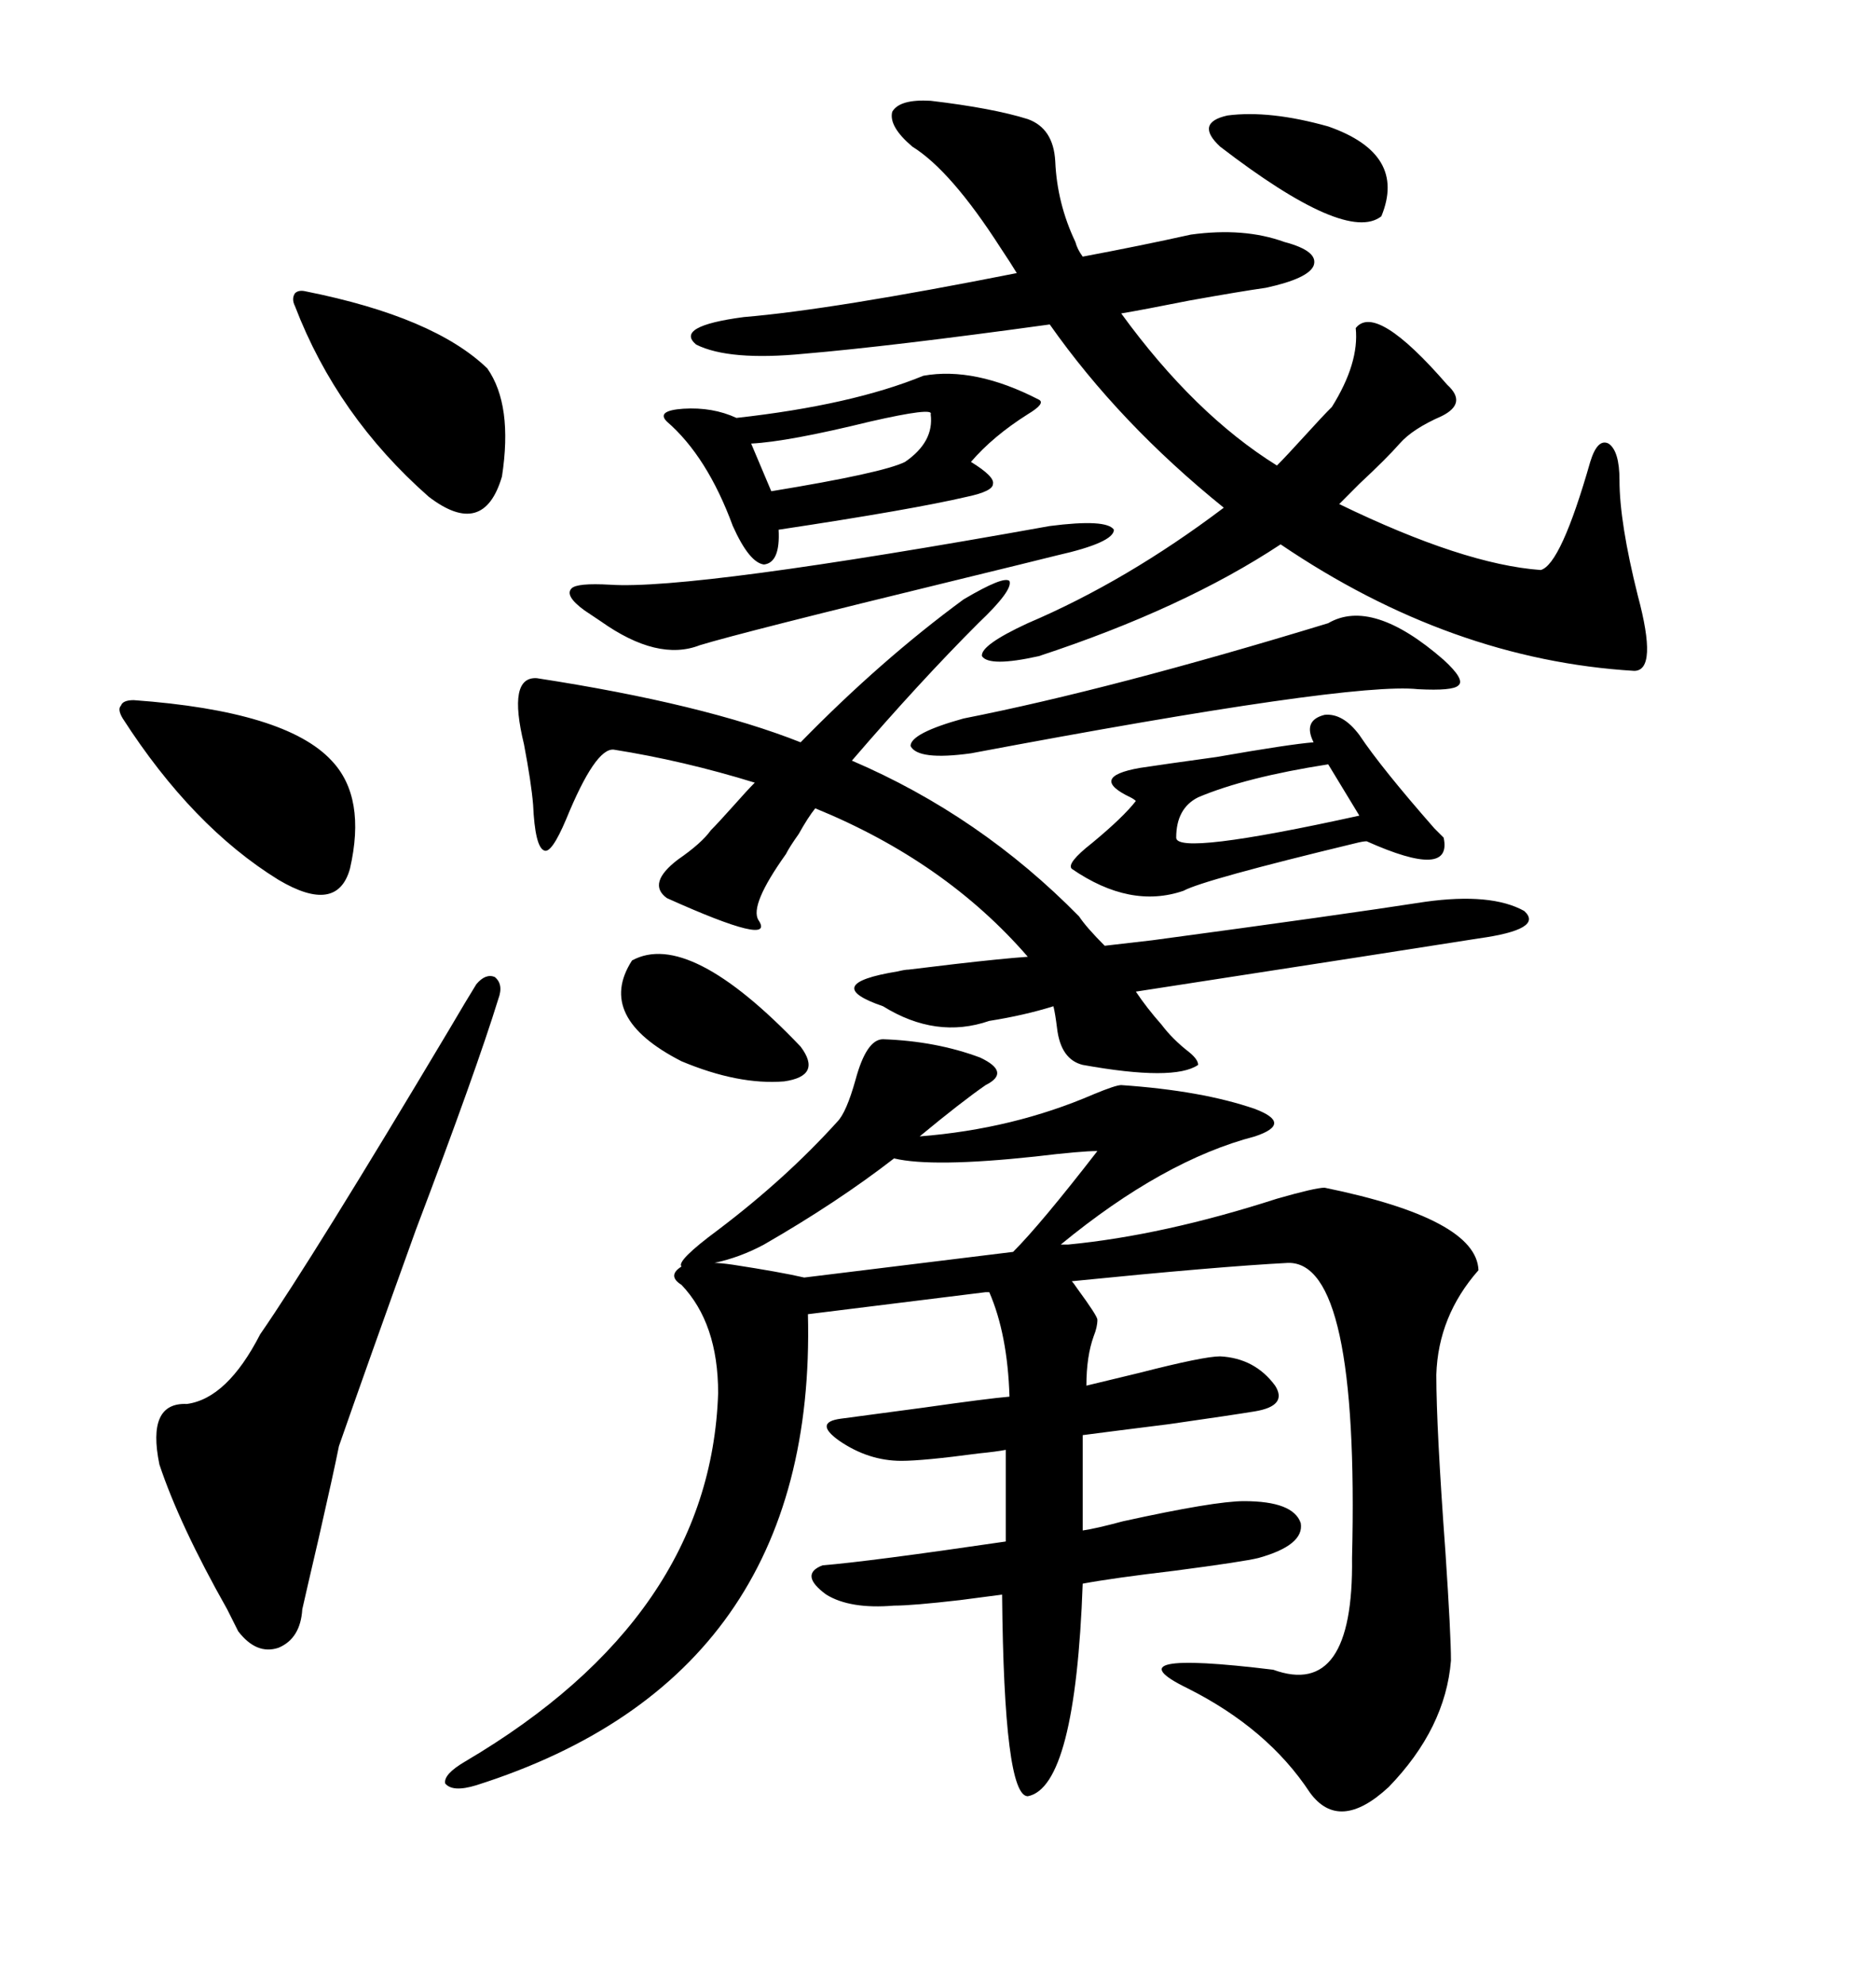 <svg xmlns="http://www.w3.org/2000/svg" xmlns:xlink="http://www.w3.org/1999/xlink" width="300" height="317.285"><path d="M169.63 198.93L170.80 198.93Q186.04 197.46 204.20 191.60L204.20 191.60Q210.35 189.84 211.82 189.84L211.82 189.84Q236.13 194.82 236.43 203.03L236.43 203.03Q229.98 210.35 229.69 219.73L229.69 219.73Q229.69 228.22 231.15 248.14L231.15 248.14Q232.03 261.33 232.03 265.43L232.03 265.43Q231.15 276.27 222.07 285.64L222.07 285.64Q214.16 292.97 209.47 286.52L209.47 286.52Q202.73 276.27 189.84 269.82L189.84 269.82Q177.25 263.67 203.61 266.89L203.61 266.89Q216.50 271.58 216.21 249.02L216.21 249.02Q217.38 201.56 205.96 201.86L205.96 201.86Q194.82 202.44 171.39 204.79L171.39 204.79Q171.68 205.08 172.27 205.96L172.27 205.96Q175.49 210.35 175.49 210.94L175.49 210.94Q175.49 212.11 174.90 213.57L174.90 213.57Q173.73 216.80 173.73 221.48L173.73 221.48Q176.07 220.90 182.23 219.43L182.23 219.43Q192.48 216.80 195.12 216.80L195.12 216.80Q200.68 217.09 203.91 221.48L203.91 221.48Q205.96 224.71 200.68 225.59L200.68 225.59Q197.17 226.17 186.91 227.64L186.91 227.64Q177.54 228.81 173.14 229.39L173.14 229.39L173.14 244.63Q175.20 244.34 179.59 243.16L179.59 243.16Q194.24 239.94 198.93 239.94L198.93 239.94Q206.84 239.94 208.01 243.46L208.01 243.46Q208.59 246.97 201.27 249.02L201.27 249.02Q198.93 249.61 187.79 251.07L187.79 251.07Q177.83 252.25 173.14 253.13L173.14 253.13Q171.97 285.64 164.36 287.11L164.36 287.11Q160.55 287.11 160.25 254.88L160.25 254.88Q157.91 255.18 153.52 255.76L153.52 255.76Q145.90 256.64 142.97 256.64L142.97 256.64Q135.94 257.23 132.13 254.88L132.13 254.88Q127.73 251.66 131.54 250.20L131.54 250.20Q138.87 249.61 160.84 246.39L160.84 246.39L160.84 231.74Q159.38 232.03 156.45 232.32L156.45 232.32Q147.66 233.50 144.14 233.50L144.14 233.50Q138.87 233.50 134.18 230.27L134.18 230.27Q130.08 227.34 134.47 226.76L134.47 226.76Q138.87 226.17 147.66 225L147.66 225Q157.91 223.54 161.43 223.24L161.43 223.24Q161.13 213.28 158.20 206.54L158.20 206.54L157.62 206.54L129.20 210.06Q130.66 268.07 76.17 285.35L76.17 285.35Q72.36 286.52 71.19 285.06L71.19 285.06Q70.90 283.59 74.41 281.54L74.41 281.54Q113.67 258.40 114.84 222.66L114.84 222.66Q114.84 211.52 108.98 205.37L108.98 205.37Q106.64 203.91 108.98 202.44L108.98 202.44Q108.11 201.56 114.84 196.58L114.84 196.58Q125.68 188.38 133.89 179.30L133.89 179.30Q135.35 177.83 136.82 172.56L136.82 172.56Q138.57 166.11 141.21 166.11L141.21 166.11Q149.71 166.41 156.74 169.04L156.74 169.04Q161.72 171.39 157.62 173.44L157.62 173.44Q153.81 176.07 147.07 181.64L147.07 181.64Q162.01 180.47 174.90 174.90L174.90 174.90Q178.42 173.44 179.30 173.44L179.30 173.44Q192.19 174.32 200.68 177.25L200.68 177.25Q206.84 179.59 200.68 181.64L200.68 181.64Q186.04 185.45 169.63 198.93L169.63 198.93ZM128.61 56.54L128.61 56.54Q116.60 57.71 111.33 55.08L111.33 55.08Q107.81 52.15 118.95 50.68L118.95 50.68Q133.01 49.51 162.60 43.65L162.60 43.65Q161.72 42.19 159.96 39.55L159.96 39.55Q152.05 27.25 145.90 23.44L145.90 23.44Q142.09 20.21 142.68 17.87L142.68 17.87Q143.85 15.82 148.83 16.11L148.83 16.11Q158.79 17.29 164.36 19.04L164.36 19.04Q168.46 20.51 168.75 25.78L168.75 25.78Q169.04 32.52 171.97 38.67L171.97 38.67Q172.27 39.84 173.14 41.02L173.14 41.02Q182.52 39.26 190.43 37.50L190.43 37.50Q198.93 36.33 205.37 38.67L205.37 38.67Q210.94 40.14 210.06 42.48L210.06 42.48Q209.18 44.53 202.44 46.00L202.44 46.00Q198.34 46.58 190.14 48.05L190.14 48.05Q182.81 49.51 179.30 50.10L179.30 50.10Q191.02 66.21 204.20 74.41L204.20 74.41Q205.66 72.95 208.59 69.73L208.59 69.73Q211.52 66.50 212.99 65.04L212.99 65.04Q217.38 58.01 216.80 52.44L216.80 52.44Q220.02 48.34 231.45 61.52L231.45 61.52Q234.67 64.45 230.57 66.50L230.57 66.50Q225.88 68.55 223.83 70.90L223.83 70.90Q221.78 73.24 217.38 77.34L217.38 77.34Q215.33 79.39 214.16 80.57L214.16 80.57Q234.08 90.23 246.39 91.11L246.39 91.11Q249.61 90.23 254.30 73.83L254.30 73.83Q255.47 70.02 257.23 70.90L257.23 70.90Q258.98 72.07 258.98 76.76L258.98 76.76Q258.98 83.50 261.91 95.21L261.91 95.21Q265.14 107.23 261.33 107.23L261.33 107.23Q232.03 105.47 204.79 87.01L204.79 87.01Q189.26 97.27 166.11 104.88L166.11 104.88Q158.20 106.64 157.03 104.88L157.03 104.88Q156.74 103.13 164.36 99.61L164.36 99.61Q180.18 92.87 195.70 81.15L195.70 81.15Q179.00 67.68 167.87 51.86L167.87 51.86Q142.38 55.37 128.61 56.54ZM227.93 144.14L227.93 144.14Q238.48 142.68 243.75 145.61L243.75 145.61Q246.97 148.54 236.43 150L236.43 150Q230.86 150.88 217.68 152.93L217.68 152.93Q193.07 156.74 181.64 158.50L181.64 158.50Q183.40 161.13 185.74 163.77L185.74 163.77Q187.50 166.11 190.14 168.16L190.14 168.16Q191.60 169.34 191.60 170.21L191.60 170.21Q187.79 172.85 173.14 170.21L173.14 170.21Q169.63 169.34 169.04 164.36L169.04 164.36Q168.75 162.01 168.46 160.84L168.46 160.84Q163.77 162.30 158.20 163.18L158.20 163.18Q149.71 166.11 141.21 160.84L141.21 160.84Q130.96 157.32 143.55 155.27L143.55 155.27Q144.73 154.98 145.31 154.98L145.31 154.98Q147.66 154.69 152.64 154.10L152.64 154.10Q160.25 153.22 164.36 152.93L164.36 152.93Q151.17 137.70 130.37 129.20L130.37 129.20Q129.20 130.66 127.73 133.30L127.73 133.30Q126.27 135.35 125.68 136.52L125.68 136.52Q119.82 144.73 121.29 147.07L121.29 147.07Q124.22 151.46 106.64 143.55L106.64 143.55Q103.42 141.21 108.40 137.40L108.40 137.40Q112.21 134.77 113.67 132.71L113.67 132.71Q114.84 131.54 117.19 128.91L117.19 128.91Q119.53 126.27 120.70 125.10L120.70 125.10Q109.28 121.58 98.14 119.82L98.14 119.82Q95.21 119.53 90.53 130.96L90.53 130.96Q88.18 136.52 87.01 135.94L87.01 135.94Q85.55 135.35 85.25 128.61L85.25 128.61Q84.96 125.10 83.79 118.95L83.79 118.95Q81.15 108.11 85.84 108.40L85.84 108.40Q112.50 112.50 128.03 118.65L128.03 118.65Q140.92 105.47 154.10 95.80L154.10 95.80Q160.55 91.99 161.43 92.87L161.43 92.87Q162.01 94.34 156.45 99.61L156.45 99.61Q147.07 108.98 136.23 121.58L136.23 121.58Q156.74 130.37 172.56 146.48L172.56 146.48Q173.73 148.24 176.66 151.17L176.66 151.17Q179.30 150.88 184.28 150.29L184.28 150.29Q214.75 146.19 227.93 144.14ZM79.69 159.67L79.69 159.67Q76.17 171.09 66.50 196.58L66.50 196.58Q58.59 218.55 54.20 231.15L54.20 231.15Q53.32 235.55 50.98 245.80L50.98 245.80Q48.93 254.59 48.34 257.23L48.34 257.23Q48.05 261.91 44.53 263.38L44.53 263.38Q41.02 264.55 38.09 260.74L38.09 260.74Q37.50 259.57 36.33 257.23L36.33 257.23Q28.71 243.75 25.49 234.08L25.49 234.08Q23.44 224.12 29.88 224.41L29.88 224.41Q36.33 223.54 41.60 213.28L41.60 213.28Q50.10 200.98 71.78 164.65L71.78 164.65Q74.71 159.67 76.17 157.32L76.17 157.32Q77.64 155.57 79.10 156.15L79.10 156.15Q80.57 157.32 79.69 159.67ZM189.26 142.38L189.26 142.38Q180.76 145.31 171.39 138.87L171.39 138.87Q170.51 137.99 174.61 134.77L174.61 134.77Q179.59 130.66 181.64 128.03L181.64 128.03Q181.35 127.73 180.76 127.44L180.76 127.44Q174.02 124.22 182.23 122.75L182.23 122.75Q186.04 122.17 194.53 121.00L194.53 121.00Q206.25 118.95 210.06 118.65L210.06 118.65Q208.30 115.14 211.82 114.26L211.82 114.26Q214.75 113.96 217.38 117.48L217.38 117.48Q220.90 122.75 229.39 132.42L229.39 132.42Q230.27 133.30 230.86 133.89L230.86 133.89Q232.32 140.63 218.55 134.47L218.55 134.47Q217.97 134.47 216.80 134.77L216.80 134.77Q192.48 140.63 189.26 142.38ZM147.66 60.06L147.66 60.06Q155.86 58.59 166.11 63.87L166.11 63.87Q167.29 64.45 164.36 66.21L164.36 66.21Q158.79 69.73 155.27 73.83L155.27 73.83Q159.08 76.17 158.79 77.34L158.79 77.34Q158.79 78.52 154.69 79.39L154.69 79.39Q145.90 81.45 124.51 84.67L124.51 84.67Q124.80 89.94 122.17 90.23L122.17 90.23Q119.82 89.94 117.19 84.08L117.19 84.08Q113.09 72.95 106.64 67.38L106.64 67.38Q104.88 65.63 109.28 65.33L109.28 65.33Q113.96 65.04 117.77 66.80L117.77 66.80Q136.23 64.75 147.66 60.06ZM48.93 46.58L48.93 46.58Q69.43 50.68 77.93 58.89L77.93 58.89Q82.03 64.75 80.27 76.17L80.27 76.17Q77.34 86.13 68.55 79.39L68.55 79.39Q53.91 66.50 47.17 48.93L47.17 48.93Q46.58 47.75 47.17 46.88L47.17 46.88Q47.75 46.29 48.93 46.58ZM21.39 111.91L21.39 111.91Q45.70 113.67 53.03 121.58L53.03 121.58Q58.59 127.44 55.96 138.87L55.96 138.87Q53.91 146.19 44.53 140.63L44.53 140.63Q30.76 132.13 19.63 114.84L19.63 114.84Q18.75 113.38 19.34 112.79L19.34 112.79Q19.63 111.91 21.39 111.91ZM155.27 120.41L155.27 120.41Q146.78 121.58 145.61 119.24L145.61 119.24Q145.61 117.19 154.10 114.84L154.10 114.84Q177.83 110.16 212.40 99.61L212.40 99.61Q219.43 95.51 230.86 105.47L230.86 105.47Q234.38 108.69 233.20 109.57L233.20 109.57Q232.32 110.45 226.76 110.16L226.76 110.16Q215.92 108.98 155.27 120.41ZM122.17 198.93L122.17 198.93Q118.36 200.98 114.26 201.86L114.26 201.86Q115.14 201.86 117.19 202.15L117.19 202.15Q124.80 203.32 128.61 204.20L128.61 204.20L162.01 200.10Q166.41 195.70 175.49 183.98L175.49 183.98Q172.85 183.98 165.53 184.86L165.53 184.86Q149.12 186.62 142.97 185.16L142.97 185.16Q133.89 192.19 122.17 198.93ZM167.87 84.08L167.87 84.08Q176.95 82.91 178.13 84.67L178.13 84.67Q178.13 86.72 169.04 88.77L169.04 88.77Q164.36 89.94 153.52 92.58L153.52 92.58Q118.65 101.07 111.91 103.13L111.91 103.13Q105.18 105.76 96.09 99.32L96.09 99.32Q94.34 98.14 93.46 97.56L93.46 97.56Q90.23 95.21 91.41 94.04L91.41 94.04Q92.29 93.16 97.56 93.46L97.56 93.46Q110.74 94.34 167.87 84.08ZM128.03 167.29L128.03 167.29Q131.54 171.97 125.39 172.85L125.39 172.85Q118.07 173.44 108.98 169.63L108.98 169.63Q95.21 162.60 101.07 153.52L101.07 153.52Q110.16 148.54 128.03 167.29ZM195.12 23.44L195.12 23.44Q191.02 19.63 196.29 18.46L196.29 18.46Q203.03 17.58 212.40 20.21L212.40 20.21Q225 24.61 220.90 34.57L220.90 34.57Q215.33 38.96 195.12 23.44ZM188.09 133.89L188.09 133.89Q188.09 136.82 217.38 130.37L217.38 130.37L212.40 122.17Q199.22 124.22 191.60 127.44L191.60 127.44Q188.09 129.20 188.09 133.89ZM148.83 66.21L148.83 66.21Q149.41 65.04 139.16 67.38L139.16 67.38Q125.98 70.61 120.12 70.90L120.12 70.90L123.34 78.52Q141.21 75.59 144.73 73.83L144.73 73.83Q149.41 70.61 148.83 66.21Z"/></svg>